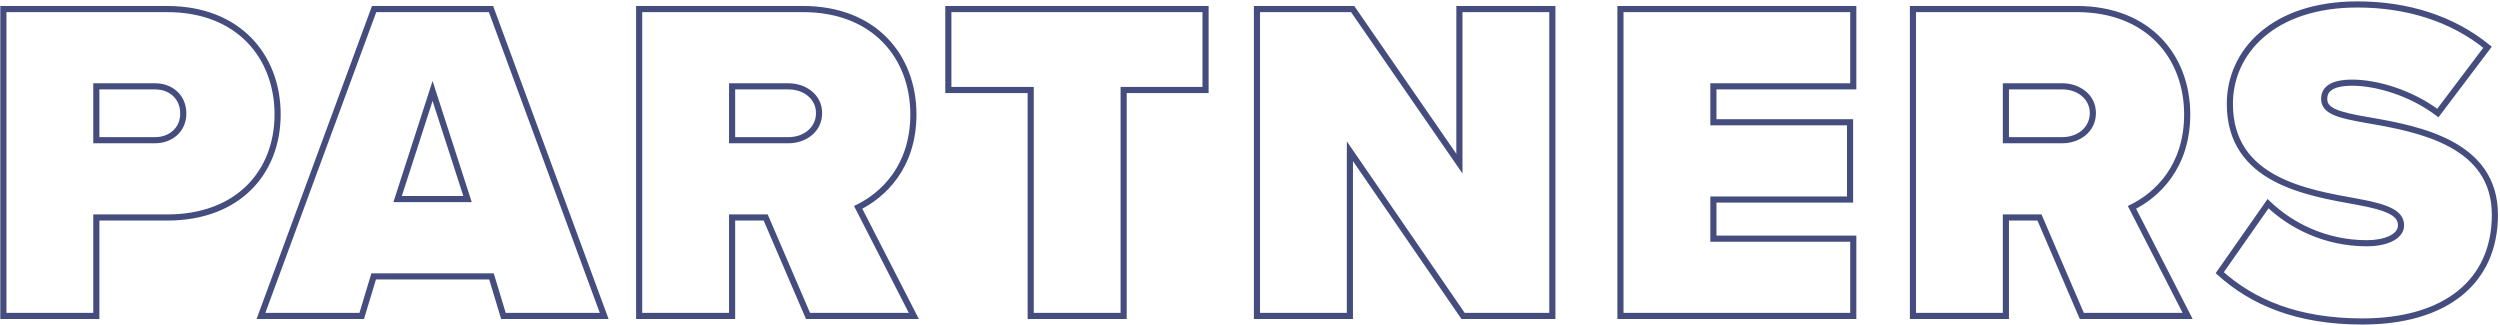 <?xml version="1.0" encoding="UTF-8"?> <svg xmlns="http://www.w3.org/2000/svg" width="815" height="106" viewBox="0 0 815 106" fill="none"><path d="M1.1 103H0.1V104H1.1V103ZM31.4 103V104H32.4V103H31.4ZM31.4 70.9V69.9H30.4V70.9H31.4ZM1.1 2.95V1.95H0.1V2.95H1.1ZM31.4 45.7H30.4V46.7H31.4V45.7ZM31.4 28.15V27.15H30.4V28.15H31.4ZM1.1 104H31.4V102H1.1V104ZM32.4 103V70.9H30.4V103H32.4ZM31.4 71.9H54.5V69.9H31.4V71.9ZM54.5 71.9C66.42 71.9 75.69 68.074 81.982 61.782C88.27 55.494 91.5 46.827 91.5 37.3H89.5C89.5 46.373 86.43 54.506 80.568 60.368C74.71 66.226 65.98 69.9 54.5 69.9V71.9ZM91.5 37.3C91.5 27.702 88.273 18.852 81.992 12.396C75.704 5.934 66.432 1.95 54.5 1.95V3.95C65.968 3.95 74.697 7.766 80.558 13.791C86.427 19.823 89.5 28.148 89.5 37.3H91.5ZM54.5 1.95H1.1V3.95H54.5V1.95ZM0.1 2.95V103H2.1V2.95H0.1ZM58.75 37C58.75 41.621 55.227 44.7 50.6 44.7V46.7C56.173 46.7 60.75 42.879 60.75 37H58.75ZM50.6 44.7H31.4V46.7H50.6V44.7ZM32.4 45.7V28.15H30.4V45.7H32.4ZM31.4 29.15H50.6V27.15H31.4V29.15ZM50.6 29.15C55.215 29.15 58.75 32.218 58.75 37H60.75C60.75 30.982 56.185 27.15 50.6 27.15V29.15ZM164.12 103L163.162 103.289L163.377 104H164.12V103ZM196.97 103V104H198.404L197.908 102.654L196.97 103ZM160.07 2.95L161.008 2.604L160.767 1.95H160.07V2.95ZM121.97 2.95V1.95H121.273L121.031 2.604L121.97 2.95ZM85.07 103L84.131 102.654L83.635 104H85.07V103ZM117.92 103V104H118.662L118.877 103.289L117.92 103ZM121.82 90.1V89.1H121.077L120.862 89.811L121.82 90.1ZM160.22 90.1L161.177 89.811L160.962 89.1H160.22V90.1ZM141.02 29.65L141.971 29.342L141.02 26.4L140.068 29.342L141.02 29.65ZM152.42 64.9V65.9H153.794L153.371 64.592L152.42 64.9ZM129.62 64.9L128.668 64.592L128.245 65.9H129.62V64.9ZM164.12 104H196.97V102H164.12V104ZM197.908 102.654L161.008 2.604L159.131 3.296L196.031 103.346L197.908 102.654ZM160.07 1.95H121.97V3.95H160.07V1.95ZM121.031 2.604L84.131 102.654L86.008 103.346L122.908 3.296L121.031 2.604ZM85.07 104H117.92V102H85.07V104ZM118.877 103.289L122.777 90.389L120.862 89.811L116.962 102.711L118.877 103.289ZM121.82 91.1H160.22V89.1H121.82V91.1ZM159.262 90.389L163.162 103.289L165.077 102.711L161.177 89.811L159.262 90.389ZM140.068 29.958L151.468 65.208L153.371 64.592L141.971 29.342L140.068 29.958ZM152.42 63.9H129.62V65.9H152.42V63.9ZM130.571 65.208L141.971 29.958L140.068 29.342L128.668 64.592L130.571 65.208ZM263.414 103L262.495 103.395L262.755 104H263.414V103ZM297.914 103V104H299.55L298.804 102.544L297.914 103ZM279.764 67.6L279.323 66.702L278.409 67.15L278.874 68.056L279.764 67.6ZM208.364 2.95V1.95H207.364V2.95H208.364ZM208.364 103H207.364V104H208.364V103ZM238.664 103V104H239.664V103H238.664ZM238.664 70.9V69.9H237.664V70.9H238.664ZM249.614 70.9L250.532 70.505L250.272 69.9H249.614V70.9ZM238.664 45.7H237.664V46.7H238.664V45.7ZM238.664 28.15V27.15H237.664V28.15H238.664ZM263.414 104H297.914V102H263.414V104ZM298.804 102.544L280.654 67.144L278.874 68.056L297.024 103.456L298.804 102.544ZM280.204 68.498C288.407 64.474 298.764 55.022 298.764 37.3H296.764C296.764 54.078 287.021 62.926 279.323 66.702L280.204 68.498ZM298.764 37.3C298.764 27.702 295.536 18.852 289.255 12.396C282.967 5.934 273.696 1.95 261.764 1.95V3.95C273.232 3.95 281.96 7.766 287.822 13.791C293.691 19.823 296.764 28.148 296.764 37.3H298.764ZM261.764 1.95H208.364V3.95H261.764V1.95ZM207.364 2.95V103H209.364V2.95H207.364ZM208.364 104H238.664V102H208.364V104ZM239.664 103V70.9H237.664V103H239.664ZM238.664 71.9H249.614V69.9H238.664V71.9ZM248.695 71.295L262.495 103.395L264.332 102.605L250.532 70.505L248.695 71.295ZM266.014 36.85C266.014 41.678 261.848 44.7 257.114 44.7V46.7C262.579 46.7 268.014 43.122 268.014 36.85H266.014ZM257.114 44.7H238.664V46.7H257.114V44.7ZM239.664 45.7V28.15H237.664V45.7H239.664ZM238.664 29.15H257.114V27.15H238.664V29.15ZM257.114 29.15C261.861 29.15 266.014 32.182 266.014 36.85H268.014C268.014 30.718 262.567 27.15 257.114 27.15V29.15ZM336.009 103H335.009V104H336.009V103ZM366.309 103V104H367.309V103H366.309ZM366.309 29.35V28.35H365.309V29.35H366.309ZM393.009 29.35V30.35H394.009V29.35H393.009ZM393.009 2.95H394.009V1.95H393.009V2.95ZM309.159 2.95V1.95H308.159V2.95H309.159ZM309.159 29.35H308.159V30.35H309.159V29.35ZM336.009 29.35H337.009V28.35H336.009V29.35ZM336.009 104H366.309V102H336.009V104ZM367.309 103V29.35H365.309V103H367.309ZM366.309 30.35H393.009V28.35H366.309V30.35ZM394.009 29.35V2.95H392.009V29.35H394.009ZM393.009 1.95H309.159V3.95H393.009V1.95ZM308.159 2.95V29.35H310.159V2.95H308.159ZM309.159 30.35H336.009V28.35H309.159V30.35ZM335.009 29.35V103H337.009V29.35H335.009ZM476.968 103L476.144 103.566L476.442 104H476.968V103ZM506.068 103V104H507.068V103H506.068ZM506.068 2.95H507.068V1.95H506.068V2.95ZM475.768 2.95V1.95H474.768V2.95H475.768ZM475.768 53.35L474.945 53.918L476.768 56.558V53.35H475.768ZM440.968 2.95L441.791 2.382L441.493 1.95H440.968V2.95ZM409.768 2.95V1.95H408.768V2.95H409.768ZM409.768 103H408.768V104H409.768V103ZM440.068 103V104H441.068V103H440.068ZM440.068 49.3L440.892 48.734L439.068 46.079V49.3H440.068ZM476.968 104H506.068V102H476.968V104ZM507.068 103V2.95H505.068V103H507.068ZM506.068 1.95H475.768V3.95H506.068V1.95ZM474.768 2.95V53.35H476.768V2.95H474.768ZM476.591 52.782L441.791 2.382L440.145 3.518L474.945 53.918L476.591 52.782ZM440.968 1.95H409.768V3.95H440.968V1.95ZM408.768 2.95V103H410.768V2.95H408.768ZM409.768 104H440.068V102H409.768V104ZM441.068 103V49.3H439.068V103H441.068ZM439.244 49.866L476.144 103.566L477.792 102.434L440.892 48.734L439.244 49.866ZM528.268 103H527.268V104H528.268V103ZM604.168 103V104H605.168V103H604.168ZM604.168 77.8H605.168V76.8H604.168V77.8ZM558.568 77.8H557.568V78.8H558.568V77.8ZM558.568 65.05V64.05H557.568V65.05H558.568ZM603.118 65.05V66.05H604.118V65.05H603.118ZM603.118 39.85H604.118V38.85H603.118V39.85ZM558.568 39.85H557.568V40.85H558.568V39.85ZM558.568 28.15V27.15H557.568V28.15H558.568ZM604.168 28.15V29.15H605.168V28.15H604.168ZM604.168 2.95H605.168V1.95H604.168V2.95ZM528.268 2.95V1.95H527.268V2.95H528.268ZM528.268 104H604.168V102H528.268V104ZM605.168 103V77.8H603.168V103H605.168ZM604.168 76.8H558.568V78.8H604.168V76.8ZM559.568 77.8V65.05H557.568V77.8H559.568ZM558.568 66.05H603.118V64.05H558.568V66.05ZM604.118 65.05V39.85H602.118V65.05H604.118ZM603.118 38.85H558.568V40.85H603.118V38.85ZM559.568 39.85V28.15H557.568V39.85H559.568ZM558.568 29.15H604.168V27.15H558.568V29.15ZM605.168 28.15V2.95H603.168V28.15H605.168ZM604.168 1.95H528.268V3.95H604.168V1.95ZM527.268 2.95V103H529.268V2.95H527.268ZM678.673 103L677.755 103.395L678.015 104H678.673V103ZM713.173 103V104H714.81L714.063 102.544L713.173 103ZM695.023 67.6L694.583 66.702L693.669 67.15L694.134 68.056L695.023 67.6ZM623.623 2.95V1.95H622.623V2.95H623.623ZM623.623 103H622.623V104H623.623V103ZM653.923 103V104H654.923V103H653.923ZM653.923 70.9V69.9H652.923V70.9H653.923ZM664.873 70.9L665.792 70.505L665.532 69.9H664.873V70.9ZM653.923 45.7H652.923V46.7H653.923V45.7ZM653.923 28.15V27.15H652.923V28.15H653.923ZM678.673 104H713.173V102H678.673V104ZM714.063 102.544L695.913 67.144L694.134 68.056L712.284 103.456L714.063 102.544ZM695.464 68.498C703.667 64.474 714.023 55.022 714.023 37.3H712.023C712.023 54.078 702.28 62.926 694.583 66.702L695.464 68.498ZM714.023 37.3C714.023 27.702 710.796 18.852 704.515 12.396C698.227 5.934 688.955 1.95 677.023 1.95V3.95C688.491 3.95 697.22 7.766 703.082 13.791C708.951 19.823 712.023 28.148 712.023 37.3H714.023ZM677.023 1.95H623.623V3.95H677.023V1.95ZM622.623 2.95V103H624.623V2.95H622.623ZM623.623 104H653.923V102H623.623V104ZM654.923 103V70.9H652.923V103H654.923ZM653.923 71.9H664.873V69.9H653.923V71.9ZM663.955 71.295L677.755 103.395L679.592 102.605L665.792 70.505L663.955 71.295ZM681.273 36.85C681.273 41.678 677.108 44.7 672.373 44.7V46.7C677.839 46.7 683.273 43.122 683.273 36.85H681.273ZM672.373 44.7H653.923V46.7H672.373V44.7ZM654.923 45.7V28.15H652.923V45.7H654.923ZM653.923 29.15H672.373V27.15H653.923V29.15ZM672.373 29.15C677.12 29.15 681.273 32.182 681.273 36.85H683.273C683.273 30.718 677.826 27.15 672.373 27.15V29.15ZM723.634 88.9L722.814 88.326L722.307 89.051L722.964 89.643L723.634 88.9ZM772.384 39.25L772.554 38.265L772.55 38.264L772.384 39.25ZM794.734 36.85L794.129 37.647L794.928 38.252L795.532 37.453L794.734 36.85ZM810.934 15.4L811.732 16.003L812.312 15.234L811.566 14.625L810.934 15.4ZM768.634 65.8L768.455 66.784L768.634 65.8ZM739.384 66.4L740.076 65.679L739.234 64.87L738.564 65.826L739.384 66.4ZM722.964 89.643C733.816 99.425 748.613 105.8 770.134 105.8V103.8C749.055 103.8 734.751 97.575 724.303 88.157L722.964 89.643ZM770.134 105.8C783.702 105.8 794.75 102.58 802.426 96.45C810.133 90.297 814.334 81.296 814.334 70H812.334C812.334 80.754 808.36 89.153 801.178 94.887C793.967 100.645 783.415 103.8 770.134 103.8V105.8ZM814.334 70C814.334 64.037 812.752 59.207 810.082 55.288C807.419 51.379 803.709 48.428 799.524 46.153C791.182 41.618 780.784 39.686 772.554 38.265L772.213 40.235C780.483 41.664 790.56 43.556 798.569 47.91C802.558 50.078 805.992 52.837 808.429 56.414C810.859 59.981 812.334 64.413 812.334 70H814.334ZM772.55 38.264C767.203 37.36 763.656 36.589 761.449 35.6C760.359 35.112 759.681 34.606 759.273 34.08C758.881 33.577 758.684 32.985 758.684 32.2H756.684C756.684 33.365 756.992 34.405 757.693 35.307C758.377 36.188 759.377 36.863 760.631 37.425C763.111 38.536 766.914 39.34 772.217 40.236L772.55 38.264ZM758.684 32.2C758.684 31.165 759.002 30.187 760.039 29.424C761.138 28.615 763.172 27.95 766.834 27.95V25.95C762.995 25.95 760.454 26.635 758.853 27.813C757.19 29.038 756.684 30.685 756.684 32.2H758.684ZM766.834 27.95C774.564 27.95 785.602 31.178 794.129 37.647L795.338 36.053C786.465 29.322 775.003 25.95 766.834 25.95V27.95ZM795.532 37.453L811.732 16.003L810.136 14.797L793.936 36.247L795.532 37.453ZM811.566 14.625C799.958 5.156 785.023 0.45 768.484 0.45V2.45C784.644 2.45 799.109 7.044 810.301 16.175L811.566 14.625ZM768.484 0.45C754.573 0.45 743.937 4.367 736.763 10.536C729.584 16.708 725.934 25.086 725.934 33.85H727.934C727.934 25.664 731.333 17.842 738.067 12.052C744.805 6.258 754.945 2.45 768.484 2.45V0.45ZM725.934 33.85C725.934 40.29 727.556 45.428 730.297 49.542C733.031 53.649 736.839 56.679 741.124 58.975C749.654 63.546 760.254 65.293 768.455 66.784L768.812 64.816C760.513 63.307 750.263 61.604 742.068 57.212C737.991 55.027 734.467 52.198 731.961 48.434C729.461 44.679 727.934 39.935 727.934 33.85H725.934ZM768.455 66.784C773.401 67.683 776.791 68.6 778.932 69.723C779.99 70.278 780.683 70.854 781.112 71.448C781.529 72.025 781.734 72.671 781.734 73.45H783.734C783.734 72.279 783.413 71.218 782.733 70.277C782.066 69.352 781.09 68.597 779.861 67.952C777.426 66.675 773.767 65.717 768.812 64.816L768.455 66.784ZM781.734 73.45C781.734 74.844 780.791 76.036 778.894 76.933C777.006 77.826 774.39 78.3 771.634 78.3V80.3C774.577 80.3 777.511 79.799 779.748 78.742C781.976 77.689 783.734 75.956 783.734 73.45H781.734ZM771.634 78.3C758.422 78.3 747.413 72.722 740.076 65.679L738.691 67.121C746.354 74.478 757.845 80.3 771.634 80.3V78.3ZM738.564 65.826L722.814 88.326L724.453 89.474L740.203 66.974L738.564 65.826Z" fill="#444D7D"></path></svg> 